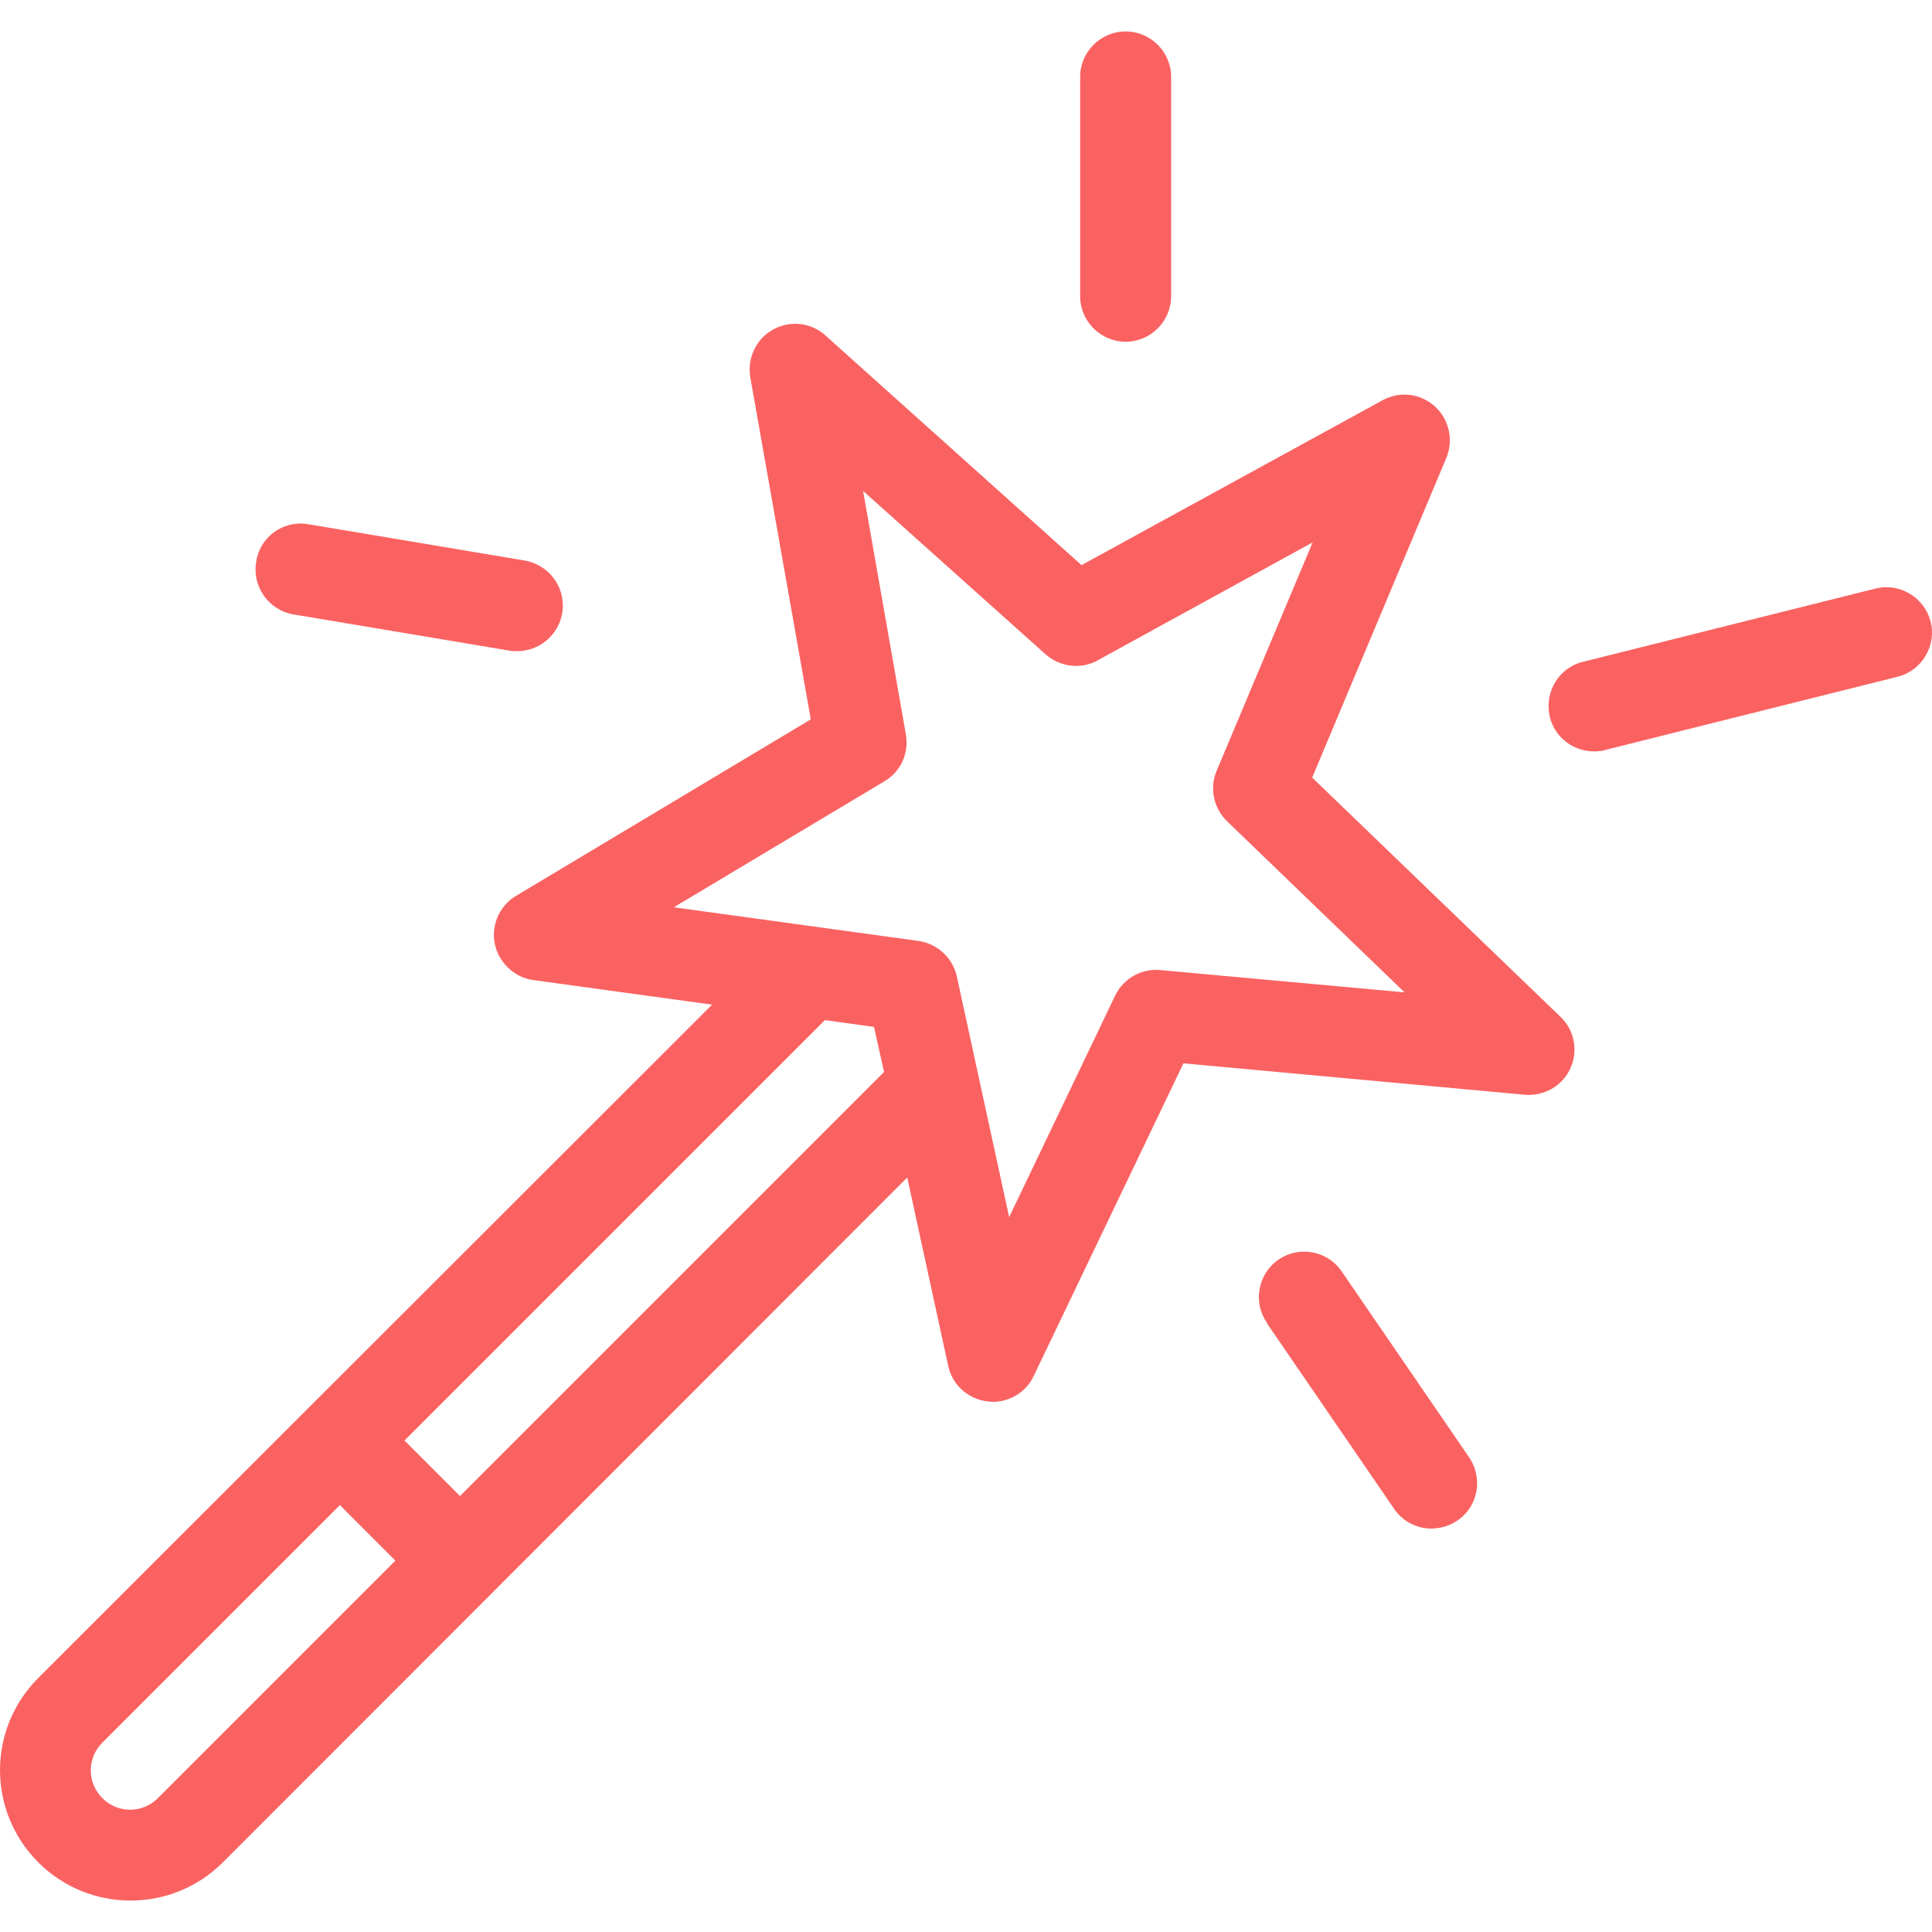 <?xml version="1.0" encoding="iso-8859-1"?>
<!-- Generator: Adobe Illustrator 19.0.0, SVG Export Plug-In . SVG Version: 6.00 Build 0)  -->
<svg xmlns="http://www.w3.org/2000/svg" xmlns:xlink="http://www.w3.org/1999/xlink" version="1.1" id="Capa_1" x="0px" y="0px" viewBox="0 0 424.629 424.629" style="enable-background:new 0 0 424.629 424.629;" xml:space="preserve" width="512px" height="512px">
<g>
	<g>
		<path d="M343,223.508l-54.6-52.6l29.5-70.3c2.1-5.1-0.3-11-5.4-13.1c-2.8-1.2-6-1-8.7,0.5l-66.1,36.2l-56.3-50.5    c-4.1-3.7-10.4-3.3-14.1,0.8c-2,2.3-2.9,5.4-2.4,8.4l13.3,75.2l-64.8,38.8c-4.7,2.8-6.3,9-3.4,13.7c1.6,2.6,4.2,4.4,7.2,4.8    l39.3,5.4l-148.1,148c-11.2,11.2-11.2,29.3,0,40.5s29.3,11.2,40.5,0.1c0,0,0,0,0.1-0.1l150.4-150.5l9,41.4    c0.9,4.2,4.4,7.3,8.6,7.8c0.4,0,0.8,0.1,1.2,0.1c3.8,0,7.4-2.2,9-5.7l32.9-68.7l75,6.9c5.5,0.5,10.4-3.5,10.9-9    C346.3,228.608,345.2,225.608,343,223.508z M34.7,395.208c-3.4,3.4-8.8,3.4-12.2,0c-3.4-3.4-3.4-8.8,0-12.2l52.2-52.2l12.2,12.2    L34.7,395.208z M101.1,328.808l-12.2-12.2l92.4-92.4l10.8,1.5l2.2,9.9L101.1,328.808z M255,213.208c-4.2-0.4-8.1,1.9-9.9,5.6    l-23.3,48.7l-11.5-52.9c-0.9-4.1-4.3-7.2-8.4-7.8l-53.8-7.4l46.3-27.7c3.6-2.1,5.4-6.2,4.7-10.3l-9.4-53.5l40.1,35.9    c3.2,2.8,7.8,3.4,11.5,1.3l47.2-25.9l-21.1,50.2c-1.6,3.8-0.7,8.2,2.3,11.1l39,37.6L255,213.208z" fill="#fa6262"/>
	</g>
</g>
<g>
	<g>
		<path d="M322.9,320.308l-27.9-40.7c-3-4.6-9.2-5.9-13.8-2.9c-4.6,3-5.9,9.2-2.9,13.8c0.1,0.1,0.2,0.2,0.2,0.4l27.9,40.7    c3.1,4.6,9.3,5.7,13.9,2.6C324.9,331.108,326,324.908,322.9,320.308z" fill="#fa6262"/>
	</g>
</g>
<g>
	<g>
		<path d="M247.4,6.908c-5.5,0-10,4.5-10,10v48.2c0,5.5,4.5,10,10,10s10-4.5,10-10v-48.2C257.4,11.408,252.9,6.908,247.4,6.908z" fill="#fa6262"/>
	</g>
</g>
<g>
	<g>
		<path d="M424.3,136.508c-1.4-5.2-6.7-8.4-11.9-7.2l-64.3,16.1c-5.4,1.2-8.7,6.6-7.5,12c1.2,5.4,6.6,8.7,12,7.5    c0.1,0,0.2-0.1,0.3-0.1l64.3-16.1C422.5,147.308,425.7,141.808,424.3,136.508z" fill="#fa6262"/>
	</g>
</g>
<g>
	<g>
		<path d="M115.4,123.208l-47.7-8c-5.5-0.9-10.6,2.8-11.4,8.3c-0.9,5.4,2.7,10.5,8,11.5l47.7,8c0.6,0.1,1.1,0.1,1.7,0.1    c5.5,0,10-4.5,10-10C123.7,128.208,120.2,124.108,115.4,123.208z" fill="#fa6262"/>
	</g>
</g>
<g>
</g>
<g>
</g>
<g>
</g>
<g>
</g>
<g>
</g>
<g>
</g>
<g>
</g>
<g>
</g>
<g>
</g>
<g>
</g>
<g>
</g>
<g>
</g>
<g>
</g>
<g>
</g>
<g>
</g>
</svg>
